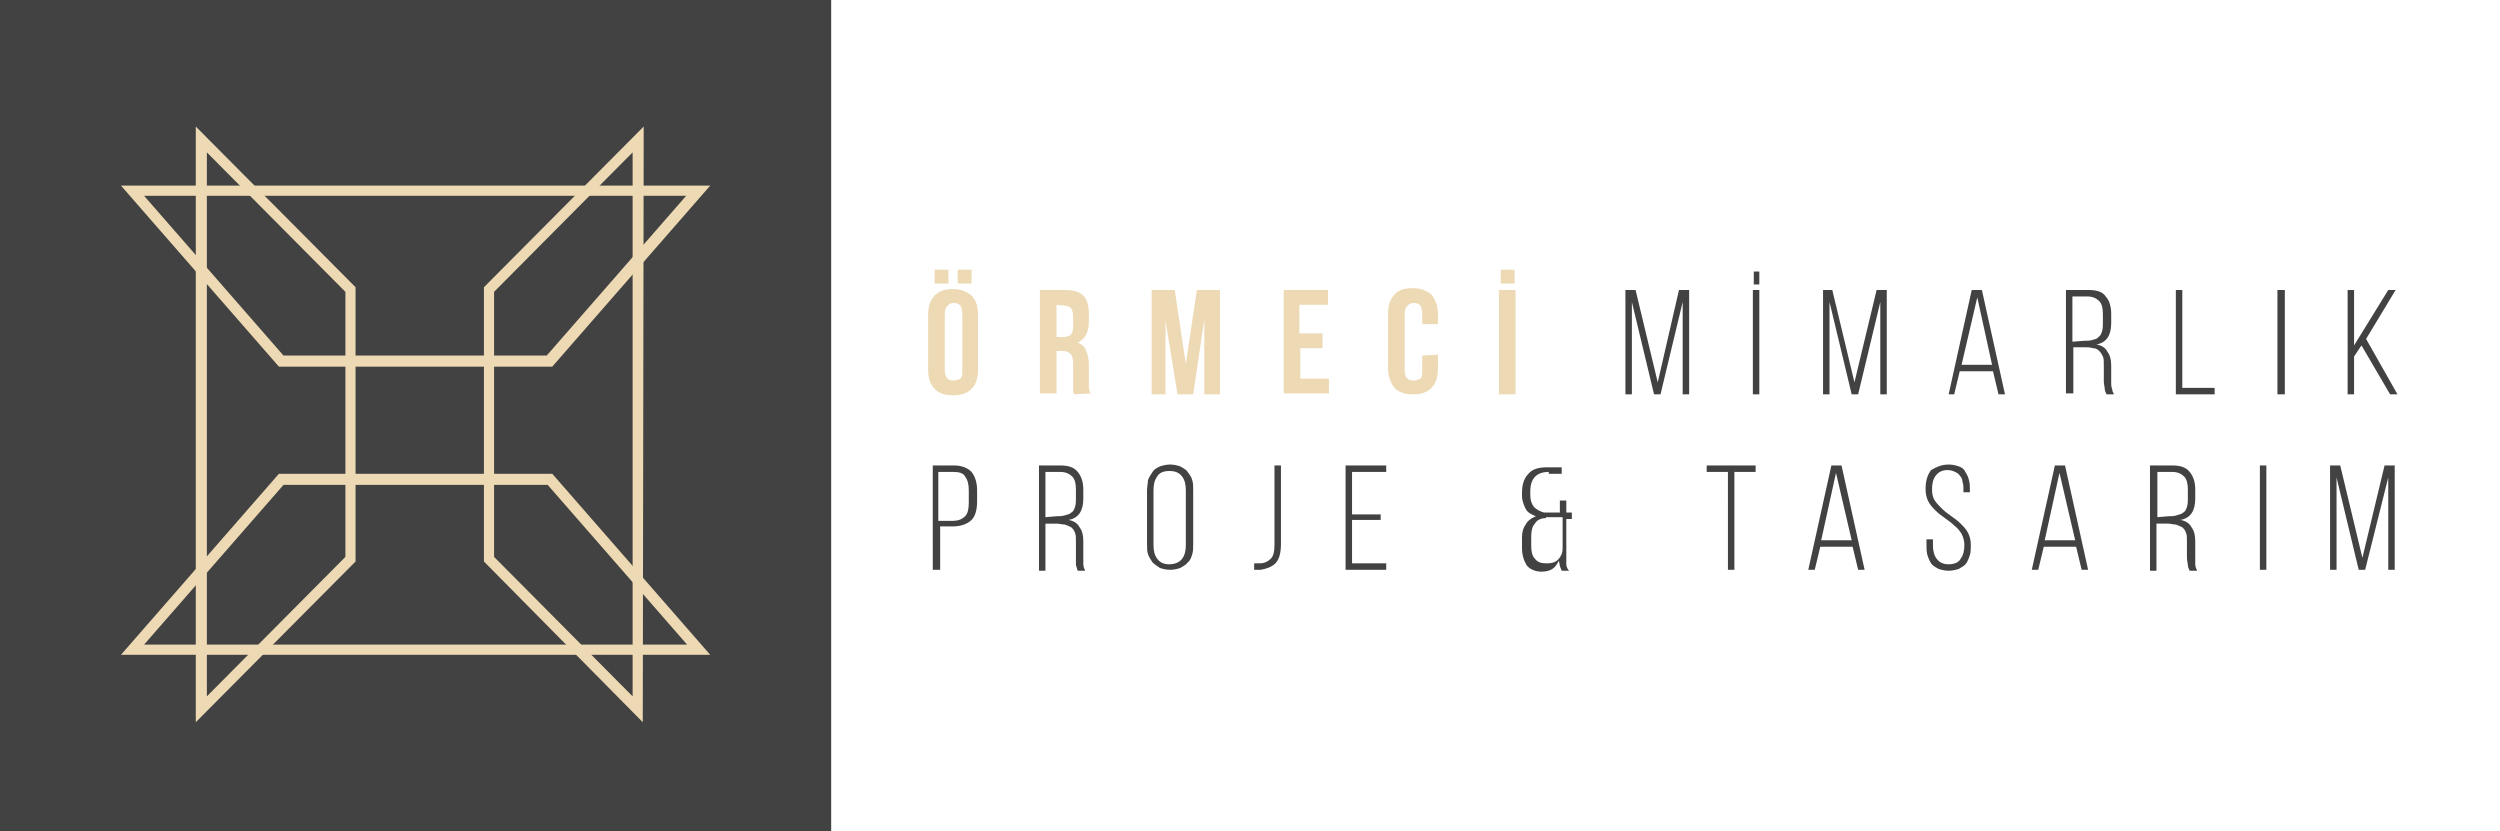 <svg xmlns="http://www.w3.org/2000/svg" id="Layer_1" x="0" y="0" viewBox="0 0 270.7 90" style="enable-background:new 0 0 270.7 90" xml:space="preserve"><style>.st0{fill:#424242}.st1{fill:#edd9b3}</style><path class="st0" d="M0 0h90v90H0z"/><path class="st1" d="m69.5 77.8-17-17.1V31.2l17-17.1v63.7zM53.4 60.4l15.3 15.4V16.2L53.4 31.5v28.9z"/><path class="st1" d="M69.6 78.2 52.4 60.8V31.1l17.3-17.4-.1 64.5zm-17-17.5 16.7 16.8V14.4L52.6 31.2v29.5zm16.2 15.4L53.2 60.4v-29l15.6-15.6v60.3zM53.5 60.3l15 15.1V16.5l-15 15.1v28.7z"/><path class="st1" d="M76.6 70.8H13.4l16.9-19.3h29.4l16.9 19.3zm-61.3-.9h59.4L59.3 52.4H30.7L15.3 69.9z"/><path class="st1" d="M76.9 70.9H13.1l17.1-19.6h29.6l17.1 19.6zm-63.2-.3h62.6l-16.6-19H30.3l-16.6 19zm61.3-.5H15l15.6-17.8h28.8L75 70.1zm-59.4-.3h58.8L59.3 52.5H30.7L15.6 69.8z"/><path class="st1" d="M21.4 77.8V14.1l17 17.1v29.6l-17 17zm.8-61.6v59.6l15.3-15.4V31.5L22.2 16.2z"/><path class="st1" d="M21.2 78.2V13.7l17.3 17.4v29.7L21.2 78.2zm.3-63.8v63.1l16.7-16.8V31.2L21.5 14.4zm.6 61.7V15.8l15.6 15.6v29L22.1 76.1zm.3-59.6v58.9l15-15.1V31.6l-15-15.1z"/><path class="st1" d="M59.7 39.5H30.3L13.4 20.3h63.2L59.7 39.5zm-29-.8h28.7l15.4-17.6H15.3l15.4 17.6z"/><path class="st1" d="M59.8 39.7H30.2L13.1 20.1h63.8L59.8 39.7zm-29.5-.3h29.3l16.6-19H13.7l16.6 19zm29.1-.6H30.6v-.1L15 21h60L59.4 38.8zm-28.7-.3h28.5l15.1-17.3H15.6l15.1 17.3zM13.8 12.8zm62.4 0zm24.3 21.3c0-.9.2-1.6.7-2.1.5-.5 1.1-.7 2-.7s1.5.3 2 .7c.5.5.7 1.2.7 2.1V40c0 .9-.2 1.6-.7 2.1s-1.1.7-2 .7-1.5-.2-2-.7-.7-1.2-.7-2.1v-5.9zm2.2-4.9v1.5h-1.5v-1.5h1.5zm-.4 10.9c0 .4.1.7.3.9.2.2.4.2.7.2.3 0 .5-.1.7-.2.2-.2.2-.4.2-.9V34c0-.4-.1-.7-.2-.9-.2-.2-.4-.3-.7-.3-.3 0-.5.1-.7.3s-.3.5-.3.9v6.1zm2.9-10.9v1.5h-1.5v-1.5h1.5zm11.1 13.5c0-.1 0-.1-.1-.2v-3.1c0-.5-.1-.9-.3-1.1-.2-.2-.5-.3-.9-.3h-.6v4.6h-1.8V31.4h2.7c.9 0 1.6.2 2 .6.4.4.6 1.1.6 1.9v.9c0 1.2-.4 1.9-1.2 2.3.5.2.8.5.9.9.2.4.3.9.3 1.5V42c0 .2.1.4.2.6l-1.8.1zm-1.9-9.7v3.5h.7c.3 0 .6-.1.8-.2.2-.2.3-.5.3-.9v-1.1c0-.4-.1-.7-.2-.9-.2-.2-.4-.3-.7-.3l-.9-.1zm14 6.4 1.2-8h2.5v11.3h-1.7v-8.1l-1.2 8.1h-1.7l-1.3-8v8h-1.5V31.4h2.5l1.2 8zm12.4-3.3h2.4v1.6h-2.4V41h3.1v1.6H139V31.4h4.8V33h-3.1v3.1h.1zm14.9 2.3v1.5c0 .9-.2 1.6-.7 2.1s-1.1.7-2 .7-1.5-.2-2-.7c-.4-.5-.7-1.2-.7-2.1V34c0-.9.2-1.6.7-2.1.4-.5 1.1-.7 2-.7s1.5.3 2 .7c.4.5.7 1.2.7 2.1v1.1H154V34c0-.4-.1-.7-.2-.9-.2-.2-.4-.3-.7-.3s-.5.1-.7.3-.3.5-.3.9v6.1c0 .4.1.7.3.9s.4.2.7.2.5-.1.7-.2c.2-.2.2-.4.2-.9v-1.6l1.7-.1zm6.6-7h1.8v11.3h-1.8V31.4zm1.7-2.2v1.5h-1.5v-1.5h1.5z"/><path class="st0" d="M179.8 42.7h-.7l-2.4-10v10h-.7V31.4h1.1l2.4 10 2.3-10h1.1v11.3h-.7v-10l-2.4 10zm10.7-11.3v11.3h-.7V31.4h.7zm0-2v1.4h-.6v-1.4h.6zm10.7 13.3h-.7l-2.4-10v10h-.7V31.4h1l2.4 10 2.4-10h1.1v11.3h-.7v-10l-2.4 10zm11-2.5-.6 2.5h-.6l2.5-11.3h1.1l2.5 11.3h-.7l-.6-2.5h-3.6zm.2-.7h3.3l-1.6-7.3-1.7 7.3zm13.8-8.1c.8 0 1.5.2 1.8.7.4.4.6 1.1.6 1.9v1c0 1.3-.5 2.1-1.6 2.3.6.1 1 .4 1.2.8.3.4.4.9.4 1.5v1.8c0 .3 0 .5.1.7 0 .2.1.4.2.6h-.8c-.1-.2-.2-.4-.2-.6 0-.2-.1-.5-.1-.8v-1.8c0-.4 0-.7-.1-.9s-.2-.4-.4-.6c-.2-.2-.4-.3-.7-.3-.3-.1-.6-.1-.9-.1h-1.2v5h-.8V31.4h2.5zm-.5 5.5c.3 0 .6 0 .9-.1.3-.1.5-.1.6-.3.2-.1.3-.3.4-.6.1-.3.1-.6.1-.9v-1c0-.6-.1-1.1-.4-1.4-.3-.3-.7-.5-1.3-.5h-1.6V37l1.3-.1zm9.9 5.8V31.4h.7V42h3.5v.7h-4.2zm11.8-11.3v11.3h-.8V31.4h.8zm8.3 6-.8 1.2v4.1h-.7V31.4h.7v6l3.7-6h.8l-3.2 5.3 3.4 6h-.8l-3.1-5.3zm-152.4 13c.9 0 1.5.3 1.9.7.4.5.6 1.2.6 2v1.2c0 .9-.2 1.6-.6 2s-1.1.7-2 .7h-1.4v4.7h-.8V50.4h2.3zm-.2 6c.7 0 1.1-.2 1.4-.5s.4-.8.4-1.5v-1.3c0-.6-.1-1.1-.4-1.5-.2-.4-.7-.5-1.3-.5h-1.6v5.3h1.5zm11.7-6c.9 0 1.5.2 1.9.7s.6 1.1.6 1.9v1c0 1.3-.5 2.1-1.6 2.3.6.1 1 .4 1.2.8.3.4.4.9.4 1.5v2.5c0 .2.1.5.2.7h-.8c-.1-.2-.1-.4-.2-.6v-2.6c0-.4 0-.7-.1-.9-.1-.3-.2-.4-.4-.6-.2-.1-.4-.2-.7-.3-.3 0-.5-.1-.9-.1h-1.2v5.1h-.7V50.4h2.3zm-.4 5.5c.3 0 .6 0 .9-.1s.5-.1.7-.3c.2-.1.3-.3.4-.6s.1-.6.1-.9v-1c0-.6-.1-1.1-.4-1.4-.3-.3-.7-.5-1.3-.5h-1.6V56l1.2-.1zm9.8-2.8c0-.4.1-.8.1-1.1.1-.3.3-.6.5-.9.2-.3.4-.4.8-.6.3-.1.7-.2 1.1-.2s.8.1 1.1.2c.3.2.6.3.8.6s.4.5.5.9c.1.3.1.7.1 1.1v5.8c0 .4 0 .8-.1 1.1s-.2.7-.5.9c-.2.3-.5.4-.8.6-.3.1-.7.2-1.1.2s-.8-.1-1.1-.2c-.3-.2-.6-.4-.8-.6-.2-.3-.4-.6-.5-.9-.1-.3-.1-.7-.1-1.1v-5.8zm.7 5.9c0 .6.1 1.1.4 1.5s.7.6 1.3.6c.6 0 1.1-.2 1.4-.6.3-.4.4-.9.4-1.5v-5.9c0-.6-.1-1.1-.4-1.5-.3-.4-.7-.6-1.4-.6-.6 0-1.1.2-1.3.6-.3.4-.4.9-.4 1.5V59zm10.9 2h.6c.5 0 .9-.2 1.2-.5s.4-.8.4-1.5v-8.6h.7v8.5c0 1-.2 1.7-.6 2.1-.4.4-1 .6-1.6.7h-.7V61zm13.7-5.4v.7h-3.1V61h3.7v.7h-4.4V50.4h4.4v.7h-3.7v4.6h3.1v-.1zm18.2-4.5c-1.3 0-2 .7-2 2.1v.4c0 .5.1.9.4 1.3.3.3.7.5 1.1.6h1.7v-1.3h.7v1.3h.6v.7h-.6v4.9c0 .2.1.5.3.7h-.8c-.1-.2-.1-.3-.2-.5 0-.2-.1-.4-.1-.6-.2.4-.4.7-.7.9s-.7.3-1.2.3c-.7 0-1.3-.3-1.6-.7-.3-.5-.5-1.1-.5-1.9v-1.1c0-.5.1-1 .4-1.4.2-.4.6-.7 1.1-.9-.5-.2-.9-.4-1.1-.8-.2-.4-.4-.9-.4-1.4v-.3c0-.9.2-1.6.7-2.1.4-.5 1.1-.7 2-.7h1.6v.7h-1.4v-.2zm-.3 5c-.5 0-1 .2-1.2.6-.3.3-.4.8-.4 1.4v1c0 .6.1 1.1.4 1.4.3.4.7.5 1.3.5.5 0 .9-.1 1.2-.4.3-.3.5-.7.5-1.2V56h-1.8v.1zm19.7 5.6V51.1h-2.3v-.7h5.3v.7h-2.3v10.6h-.7zm10-2.5-.6 2.5h-.7l2.5-11.3h1.1l2.5 11.3h-.7l-.6-2.5h-3.5zm.1-.7h3.3l-1.7-7.3-1.6 7.3zm13.8-8.2c.4 0 .8.1 1.1.2.3.1.6.3.7.6.2.3.3.5.4.9.1.3.1.7.1 1.1v.2h-.7V53c0-.3 0-.6-.1-.8 0-.3-.1-.5-.3-.7-.1-.2-.3-.3-.5-.4-.2-.1-.5-.2-.8-.2-.6 0-1 .2-1.3.6-.3.4-.4.9-.4 1.5 0 .5.1.9.3 1.2s.5.6.8.9c.3.3.6.5 1 .8.3.2.7.5 1 .8s.6.6.8 1 .3.8.3 1.3c0 .4 0 .8-.1 1.1s-.2.6-.4.9c-.2.3-.5.4-.8.6-.3.1-.7.2-1.1.2-.4 0-.8-.1-1.1-.2-.3-.2-.6-.3-.8-.6s-.3-.6-.4-.9c-.1-.3-.1-.7-.1-1.1v-.6h.7v.6c0 .6.1 1.1.4 1.5.3.4.7.6 1.3.6s1.1-.2 1.3-.6c.3-.4.4-.9.4-1.5 0-.4-.1-.8-.3-1.2-.2-.3-.4-.6-.8-.9-.3-.3-.6-.5-1-.8-.3-.2-.7-.5-1-.8s-.6-.6-.8-1-.3-.8-.3-1.4c0-.8.2-1.5.6-2 .5-.3 1.1-.6 1.9-.6zm10.3 8.9-.6 2.5h-.7l2.5-11.3h1.1l2.5 11.3h-.7l-.6-2.5h-3.5zm.1-.7h3.3l-1.7-7.3-1.6 7.3zm13.8-8.1c.9 0 1.5.2 1.9.7s.6 1.1.6 1.9v1c0 1.3-.5 2.1-1.6 2.3.6.1 1 .4 1.2.8.3.4.4.9.4 1.5v2.5c0 .2.1.5.2.7h-.8c-.1-.2-.2-.4-.2-.6 0-.2-.1-.5-.1-.8v-1.8c0-.4 0-.7-.1-.9-.1-.3-.2-.4-.4-.6-.2-.1-.4-.2-.7-.3-.3 0-.5-.1-.9-.1h-1.2v5.1h-.7V50.4h2.4zm-.4 5.5c.3 0 .6 0 .9-.1.2-.1.5-.1.7-.3.2-.1.3-.3.4-.6.1-.3.1-.6.1-.9v-1c0-.6-.1-1.1-.4-1.4-.3-.3-.7-.5-1.3-.5h-1.6V56l1.2-.1zm10.6-5.5v11.3h-.7V50.4h.7zm10.7 11.3h-.7l-2.4-10v10h-.7V50.4h1.1l2.4 10 2.4-10h1.1v11.3h-.7v-10l-2.5 10z"/></svg>